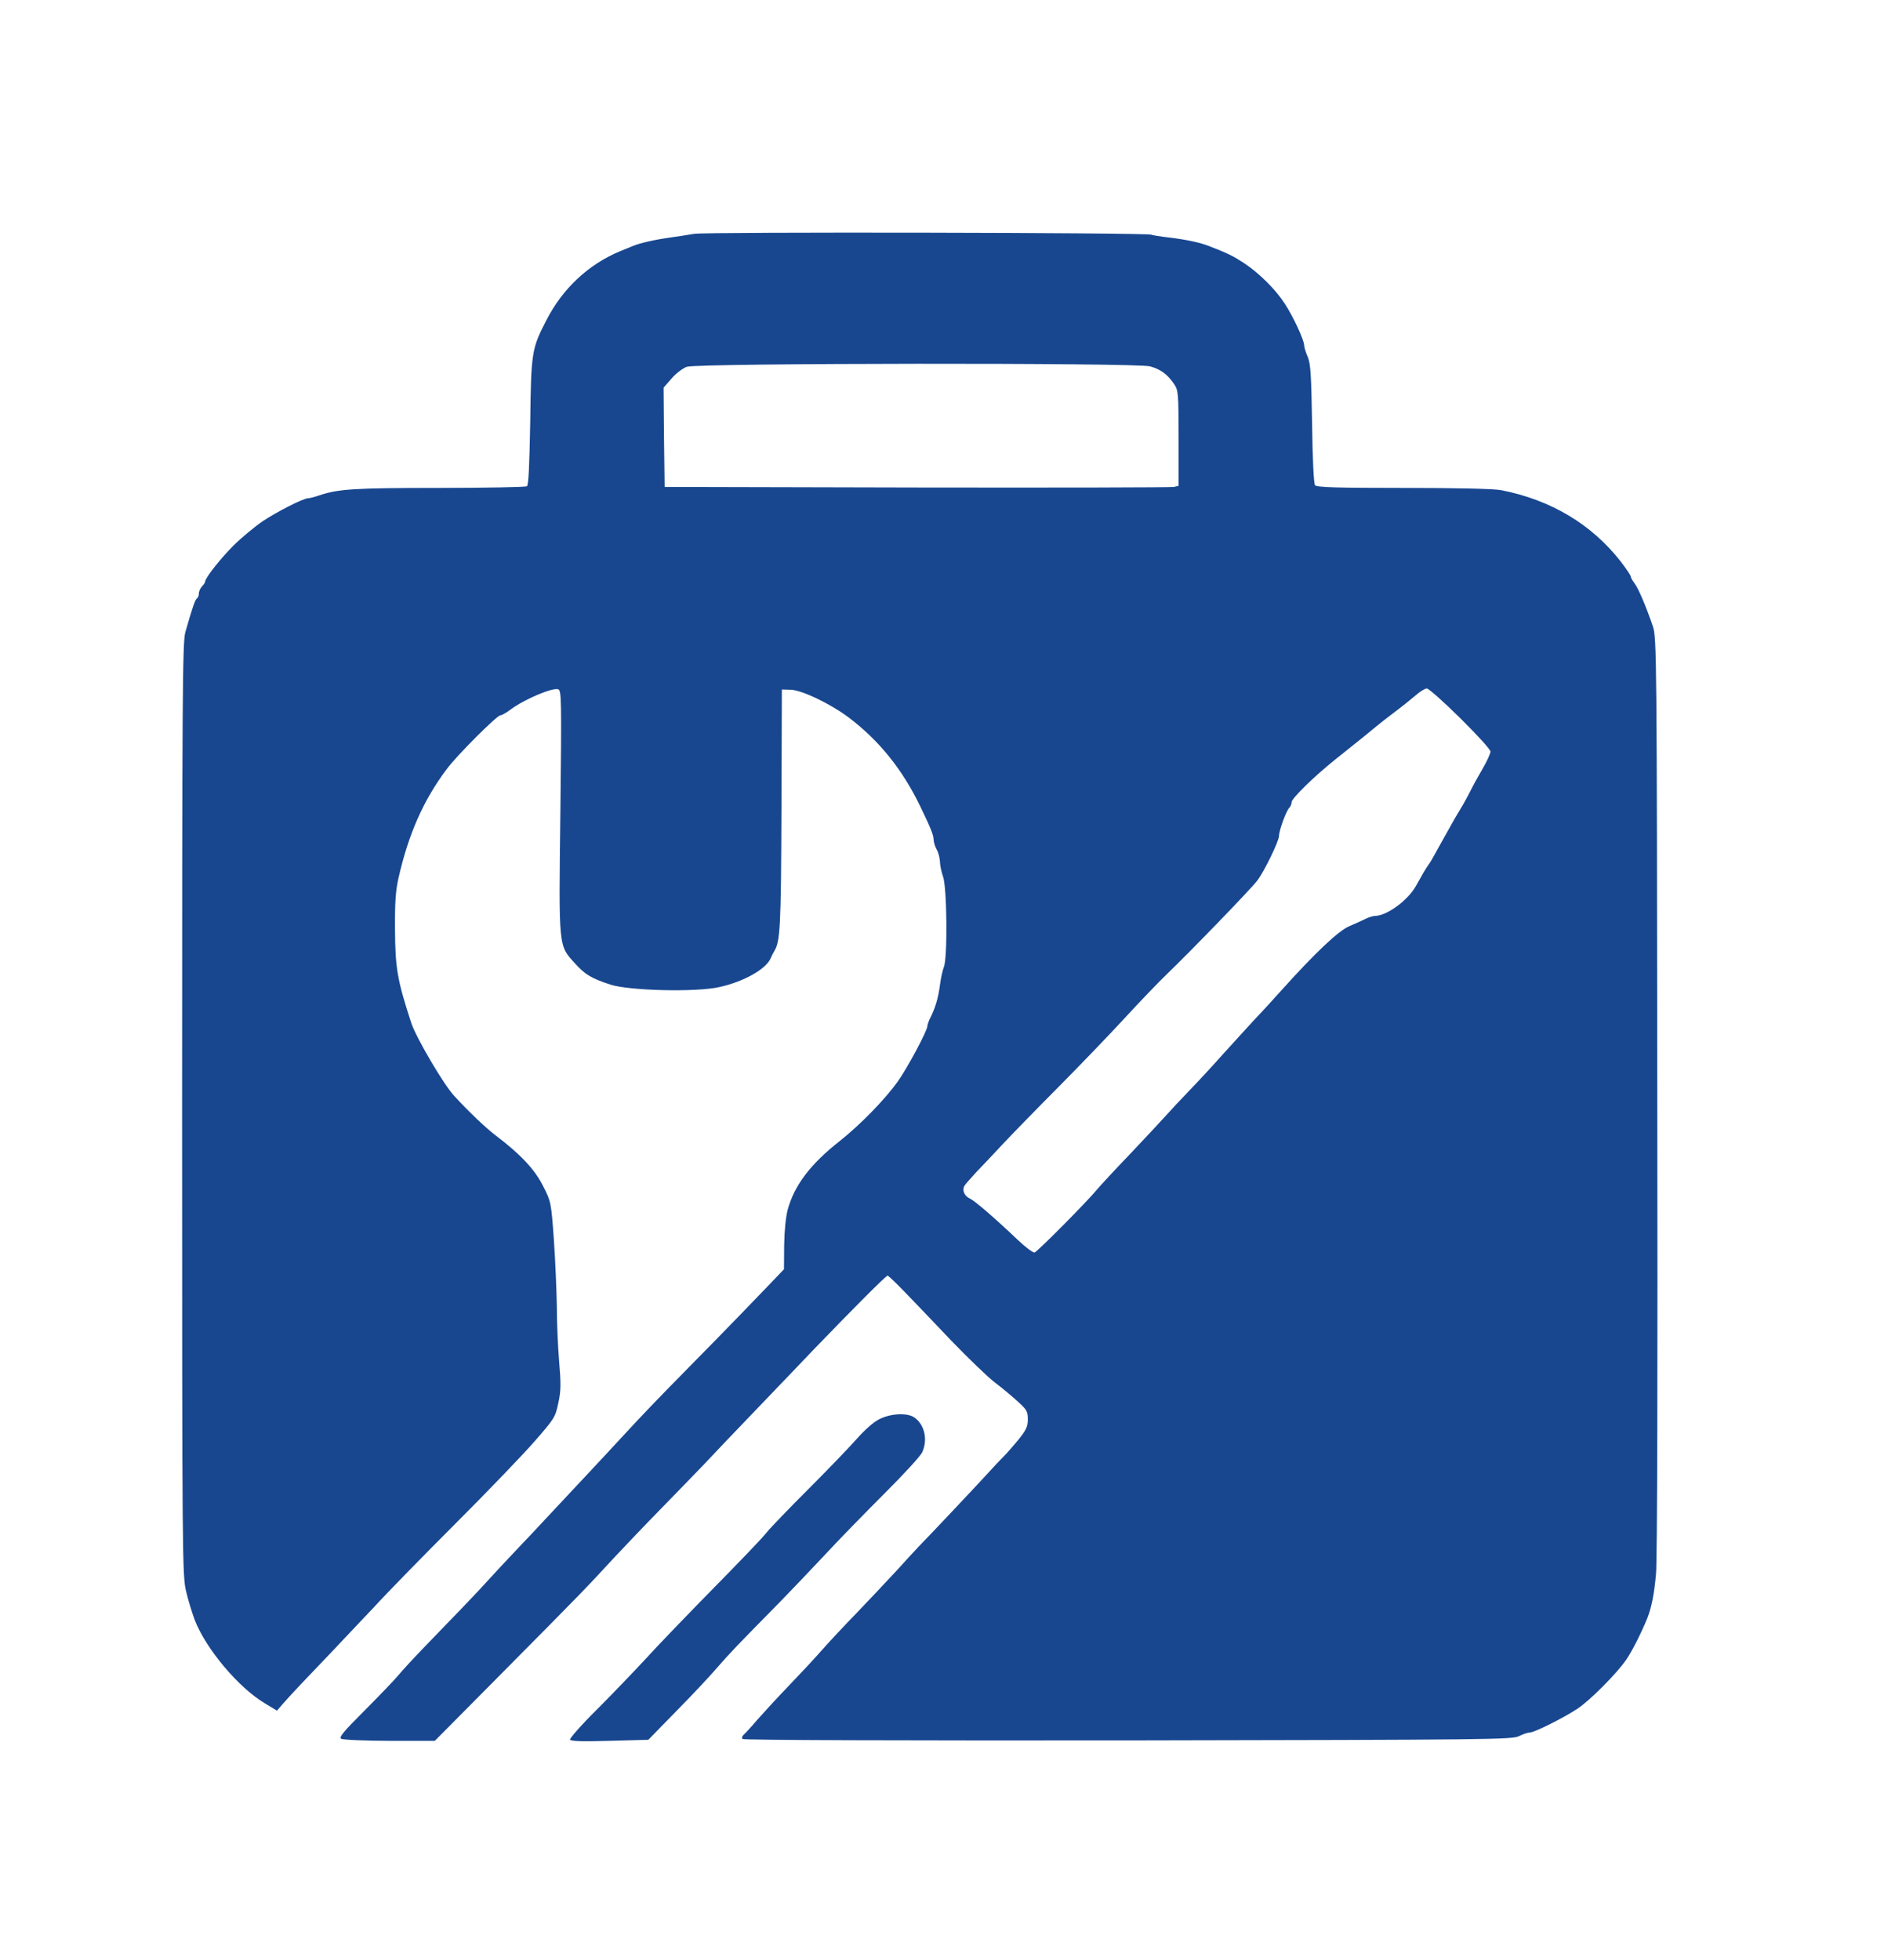 <svg width="50" height="52" viewBox="0 0 50 52" fill="none" xmlns="http://www.w3.org/2000/svg">
<path d="M18.417 6.204C18.267 6.231 17.978 6.275 17.778 6.303C17.383 6.357 16.978 6.451 16.806 6.522C16.744 6.549 16.583 6.615 16.445 6.67C15.617 7.016 14.928 7.657 14.5 8.497C14.111 9.248 14.095 9.347 14.072 11.19C14.05 12.375 14.028 12.874 13.983 12.901C13.944 12.923 12.895 12.945 11.645 12.945C9.394 12.945 8.978 12.973 8.472 13.143C8.344 13.187 8.217 13.219 8.178 13.219C8.05 13.219 7.361 13.57 6.972 13.828C6.756 13.976 6.411 14.262 6.2 14.47C5.85 14.821 5.45 15.326 5.444 15.43C5.444 15.457 5.406 15.512 5.361 15.556C5.317 15.605 5.278 15.688 5.278 15.743C5.278 15.797 5.256 15.858 5.228 15.874C5.178 15.907 5.106 16.116 4.917 16.779C4.844 17.043 4.833 18.518 4.833 29.434C4.833 41.37 4.839 41.803 4.939 42.22C4.994 42.456 5.1 42.796 5.167 42.977C5.461 43.739 6.328 44.776 7.033 45.193L7.35 45.385L7.517 45.193C7.733 44.946 8.133 44.524 8.75 43.882C9.022 43.591 9.55 43.037 9.917 42.648C10.278 42.253 11.267 41.243 12.111 40.399C12.956 39.554 13.889 38.583 14.189 38.238C14.711 37.64 14.739 37.601 14.817 37.223C14.889 36.899 14.889 36.713 14.839 36.12C14.806 35.725 14.778 35.073 14.778 34.667C14.772 34.261 14.739 33.465 14.7 32.9C14.628 31.891 14.622 31.875 14.411 31.463C14.194 31.03 13.817 30.624 13.156 30.125C12.895 29.927 12.461 29.516 12.056 29.077C11.778 28.781 11.05 27.541 10.917 27.146C10.544 26.006 10.489 25.687 10.483 24.656C10.478 23.932 10.5 23.625 10.578 23.285C10.845 22.116 11.239 21.228 11.856 20.405C12.122 20.043 13.189 18.979 13.278 18.979C13.317 18.979 13.439 18.908 13.55 18.825C13.906 18.557 14.667 18.233 14.817 18.288C14.9 18.321 14.906 18.567 14.872 21.535C14.828 25.177 14.817 25.073 15.261 25.561C15.528 25.857 15.694 25.956 16.195 26.121C16.689 26.285 18.489 26.329 19.1 26.186C19.739 26.044 20.322 25.715 20.45 25.43C20.478 25.364 20.522 25.276 20.55 25.232C20.706 24.974 20.728 24.612 20.739 21.502L20.75 18.293L20.978 18.299C21.272 18.304 22.022 18.661 22.522 19.034C23.328 19.643 23.945 20.405 24.422 21.392C24.711 21.99 24.778 22.16 24.778 22.287C24.783 22.352 24.817 22.468 24.861 22.544C24.906 22.621 24.939 22.758 24.945 22.852C24.945 22.945 24.983 23.131 25.028 23.257C25.133 23.548 25.15 25.408 25.05 25.654C25.017 25.737 24.967 25.956 24.945 26.137C24.9 26.472 24.828 26.73 24.689 27.004C24.645 27.092 24.611 27.19 24.611 27.229C24.611 27.344 24.078 28.342 23.822 28.699C23.483 29.171 22.833 29.84 22.278 30.279C21.506 30.887 21.083 31.447 20.906 32.089C20.856 32.27 20.817 32.648 20.811 33.032L20.806 33.674L20.528 33.965C20.378 34.124 20.239 34.266 20.222 34.283C20.206 34.299 19.956 34.557 19.667 34.859C19.378 35.16 18.678 35.873 18.111 36.449C17.544 37.02 16.872 37.727 16.611 38.013C16.35 38.292 15.939 38.742 15.694 39C15.45 39.258 14.989 39.752 14.667 40.097C14.345 40.443 13.895 40.925 13.661 41.167C13.433 41.408 13.145 41.715 13.022 41.852C12.906 41.984 12.556 42.357 12.25 42.675C11.944 42.988 11.483 43.471 11.217 43.745C10.956 44.014 10.661 44.337 10.561 44.458C10.461 44.578 10.061 44.995 9.678 45.379C9.117 45.939 8.989 46.092 9.056 46.131C9.1 46.158 9.678 46.186 10.339 46.186H11.539L13.395 44.315C15.511 42.181 15.539 42.148 16.294 41.331C16.606 40.997 17.156 40.421 17.528 40.042C17.9 39.664 18.411 39.132 18.672 38.863C18.928 38.589 19.578 37.908 20.111 37.354C20.645 36.795 21.333 36.082 21.633 35.764C22.645 34.716 23.511 33.844 23.556 33.844C23.578 33.844 23.778 34.036 24 34.266C24.228 34.502 24.789 35.084 25.244 35.566C25.706 36.044 26.228 36.548 26.411 36.685C26.589 36.817 26.856 37.042 27.006 37.179C27.25 37.398 27.278 37.448 27.278 37.656C27.278 37.854 27.233 37.941 27.017 38.21C26.867 38.386 26.7 38.583 26.633 38.644C26.572 38.704 26.372 38.912 26.195 39.11C25.906 39.428 24.611 40.799 24.389 41.024C24.339 41.073 24.067 41.37 23.778 41.688C23.489 42 23.011 42.505 22.717 42.812C22.422 43.114 22.022 43.542 21.828 43.761C21.633 43.986 21.217 44.43 20.911 44.748C20.6 45.072 20.233 45.473 20.089 45.637C19.95 45.802 19.794 45.972 19.744 46.016C19.695 46.059 19.678 46.109 19.706 46.136C19.739 46.169 23.867 46.18 29.95 46.175C39.533 46.158 40.15 46.153 40.317 46.059C40.417 46.01 40.539 45.966 40.594 45.966C40.717 45.966 41.478 45.588 41.861 45.336C42.189 45.121 42.906 44.403 43.161 44.03C43.317 43.805 43.572 43.295 43.722 42.922C43.833 42.637 43.906 42.269 43.95 41.743C43.983 41.397 43.995 36.285 43.983 29.044C43.972 17.448 43.967 16.911 43.867 16.62C43.683 16.083 43.483 15.611 43.378 15.474C43.322 15.402 43.278 15.32 43.278 15.293C43.278 15.265 43.161 15.09 43.017 14.903C42.245 13.911 41.161 13.263 39.844 13.005C39.661 12.967 38.645 12.945 37.25 12.945C35.483 12.945 34.944 12.929 34.9 12.874C34.867 12.835 34.833 12.183 34.822 11.245C34.8 9.945 34.783 9.649 34.706 9.468C34.656 9.352 34.611 9.215 34.611 9.16C34.611 9.023 34.322 8.398 34.094 8.052C33.85 7.674 33.411 7.241 33.011 6.977C32.733 6.796 32.583 6.719 32.083 6.527C31.85 6.434 31.456 6.352 31.039 6.303C30.8 6.275 30.583 6.242 30.556 6.226C30.467 6.171 18.706 6.149 18.417 6.204ZM30.522 9.72C30.8 9.797 30.978 9.928 31.15 10.175C31.272 10.356 31.278 10.395 31.278 11.623V12.89L31.156 12.918C31.083 12.934 28.017 12.94 24.333 12.934L17.639 12.918L17.622 11.601L17.611 10.285L17.822 10.043C17.939 9.906 18.122 9.769 18.228 9.731C18.494 9.632 30.183 9.621 30.522 9.72ZM38.756 19.056C39.194 19.489 39.556 19.884 39.556 19.939C39.556 19.994 39.461 20.202 39.344 20.4C39.228 20.597 39.078 20.871 39.011 21.009C38.939 21.146 38.861 21.294 38.833 21.338C38.806 21.381 38.706 21.552 38.611 21.711C38.517 21.875 38.339 22.193 38.211 22.424C38.083 22.66 37.961 22.879 37.928 22.917C37.9 22.956 37.833 23.054 37.783 23.142C37.733 23.23 37.639 23.4 37.572 23.515C37.356 23.894 36.806 24.294 36.495 24.3C36.444 24.3 36.333 24.332 36.245 24.376C36.156 24.42 35.961 24.508 35.806 24.574C35.522 24.695 34.906 25.276 34.028 26.252C33.817 26.488 33.467 26.872 33.25 27.097C33.039 27.327 32.678 27.722 32.45 27.975C32.222 28.233 31.839 28.649 31.589 28.907C31.339 29.165 31.039 29.489 30.922 29.62C30.8 29.757 30.378 30.207 29.978 30.63C29.578 31.046 29.189 31.469 29.111 31.562C28.861 31.869 27.528 33.213 27.456 33.23C27.417 33.24 27.217 33.092 27.011 32.895C26.411 32.325 25.872 31.858 25.739 31.798C25.595 31.732 25.528 31.578 25.595 31.463C25.617 31.419 25.767 31.255 25.917 31.09C26.072 30.931 26.383 30.602 26.606 30.361C26.833 30.119 27.494 29.439 28.078 28.852C28.661 28.265 29.456 27.437 29.845 27.015C30.233 26.592 30.744 26.06 30.983 25.83C31.561 25.276 33.189 23.598 33.367 23.362C33.55 23.126 33.944 22.314 33.944 22.177C33.944 22.04 34.133 21.513 34.217 21.431C34.25 21.398 34.278 21.332 34.278 21.283C34.278 21.184 34.872 20.602 35.433 20.153C36.194 19.544 36.361 19.412 36.528 19.27C36.622 19.193 36.844 19.017 37.028 18.88C37.211 18.743 37.456 18.546 37.572 18.447C37.683 18.348 37.817 18.266 37.867 18.266C37.917 18.266 38.317 18.622 38.756 19.056Z" fill="#184790"/>
<path d="M23.328 37.656C23.183 37.727 22.939 37.947 22.75 38.161C22.572 38.364 21.994 38.967 21.467 39.494C20.939 40.02 20.439 40.541 20.356 40.646C20.183 40.859 19.711 41.348 18.494 42.587C18.05 43.043 17.433 43.684 17.128 44.019C16.822 44.348 16.244 44.952 15.839 45.357C15.433 45.758 15.117 46.12 15.128 46.153C15.145 46.197 15.45 46.208 16.178 46.186L17.206 46.158L17.956 45.39C18.372 44.968 18.856 44.452 19.033 44.244C19.35 43.876 19.561 43.657 20.717 42.483C21.011 42.181 21.539 41.627 21.889 41.254C22.233 40.881 22.945 40.152 23.461 39.636C23.978 39.121 24.439 38.621 24.478 38.523C24.628 38.183 24.533 37.793 24.267 37.607C24.078 37.475 23.633 37.497 23.328 37.656Z" fill="#184790"/>
</svg>
